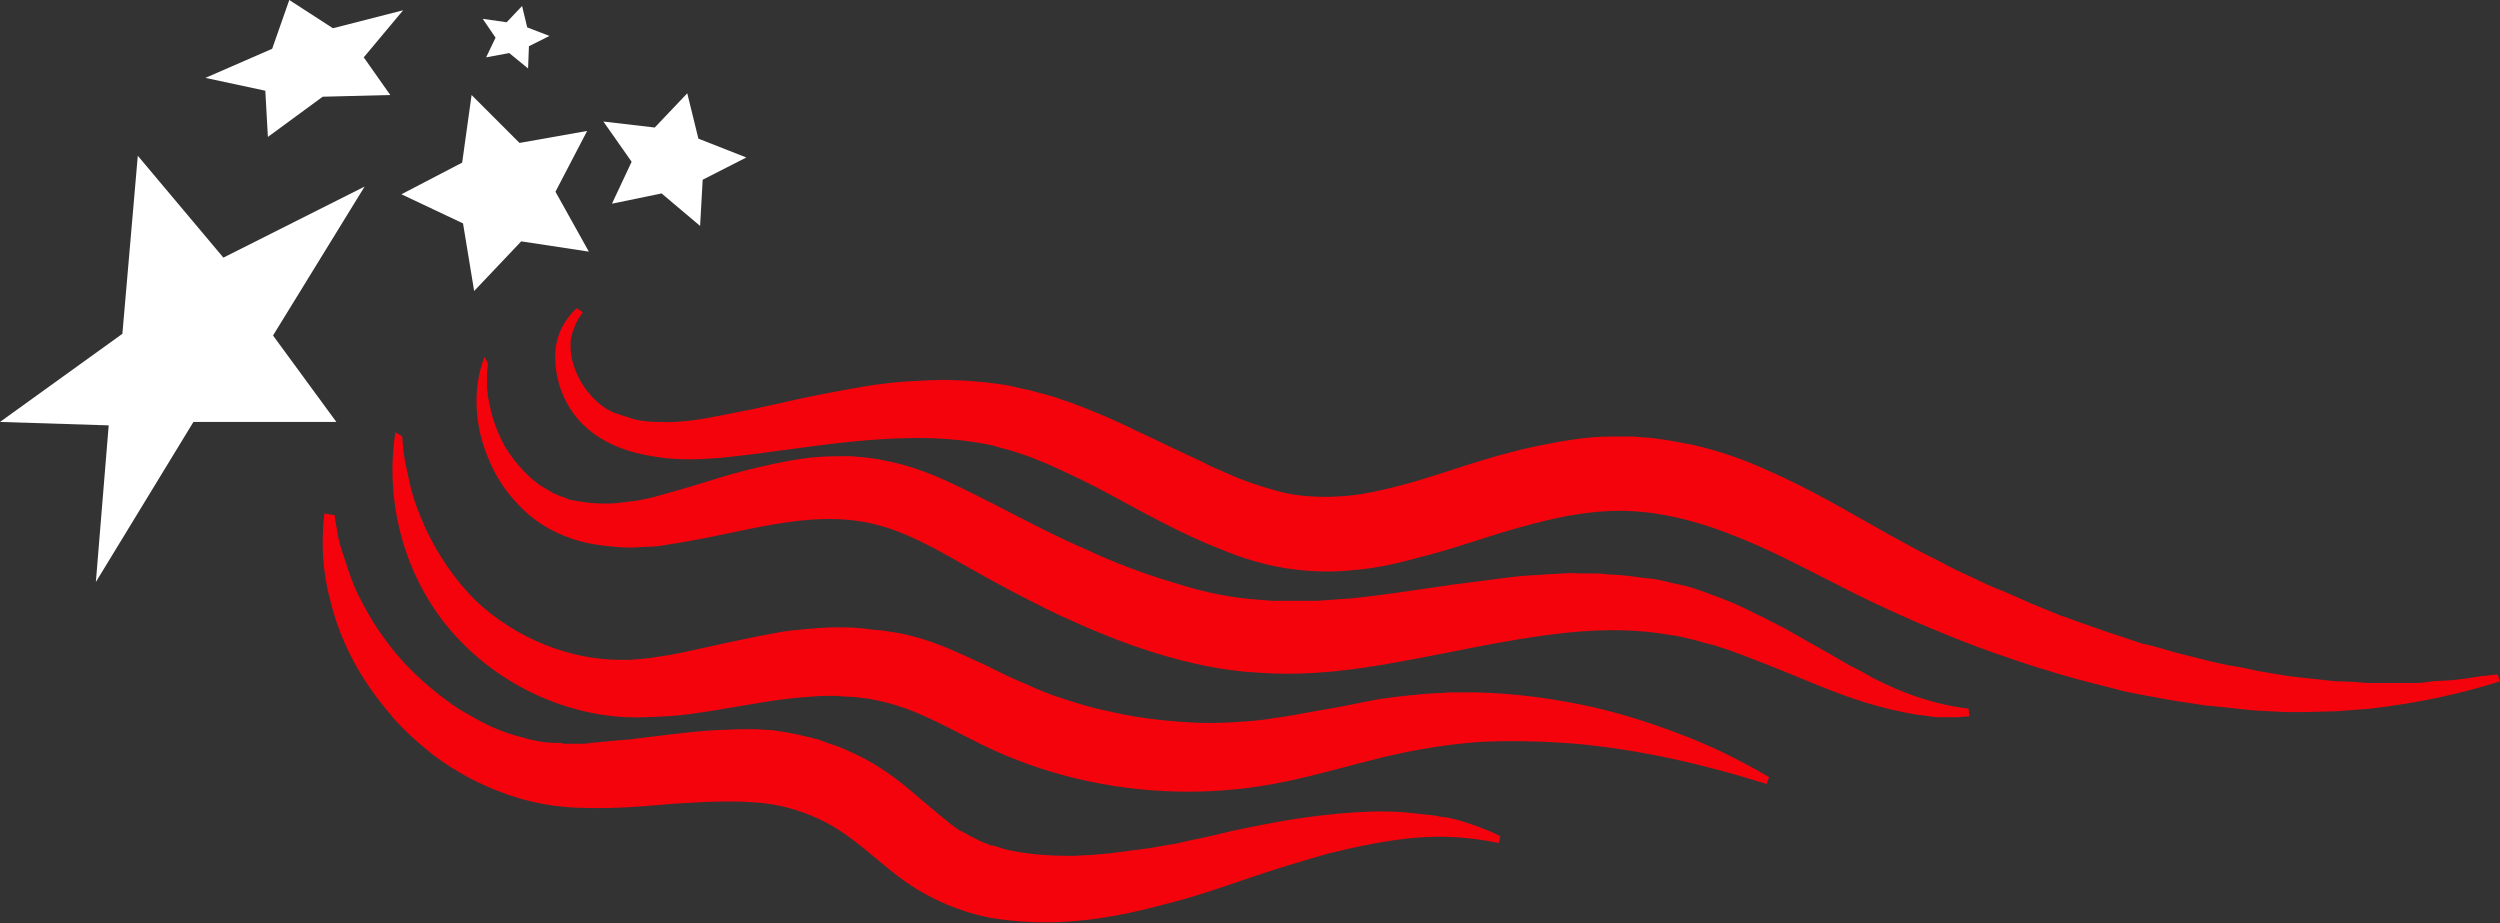 <?xml version="1.0" encoding="UTF-8" standalone="no"?><svg xmlns="http://www.w3.org/2000/svg" xmlns:xlink="http://www.w3.org/1999/xlink" fill="#000000" height="107.9" preserveAspectRatio="xMidYMid meet" version="1" viewBox="74.0 202.6 292.1 107.9" width="292.1" zoomAndPan="magnify"><rect x="74.0" y="202.6" width="292.1" height="107.9" fill="#333333" stroke="none"/><g><g id="change1_3"><path d="M142.1,239.1l-0.5,0.7c-0.1,0.3-0.3,0.5-0.4,0.8l-0.3,0.8l-0.2,0.8c-0.1,1.1,0,2.2,0.4,3.3 c0.7,2.1,2.2,3.9,3.8,4.9c0.4,0.2,0.9,0.5,1.4,0.6c0.5,0.2,1,0.3,1.5,0.5c1,0.3,2.1,0.4,3.2,0.4c2.2,0.1,4.5-0.2,6.9-0.7 c1.2-0.2,2.4-0.5,3.6-0.7l3.7-0.8c2.5-0.6,5.1-1.1,7.8-1.6c2.7-0.5,5.4-0.9,8.3-1c2.9-0.2,5.8-0.1,8.9,0.3 c0.8,0.1,1.5,0.2,2.3,0.4c0.7,0.2,1.5,0.3,2.2,0.5l2.2,0.6c0.7,0.2,1.4,0.5,2.1,0.7c2.7,1,5.3,2.1,7.7,3.3c2.4,1.1,4.8,2.3,7,3.3 c0.6,0.3,1.1,0.5,1.6,0.8c0.5,0.2,1.1,0.5,1.6,0.7l1.6,0.7l1.6,0.6c2.1,0.7,4,1.3,5.9,1.5c1.9,0.2,3.7,0.2,5.7,0 c2-0.2,4.1-0.7,6.4-1.3c2.2-0.6,4.6-1.4,7.1-2.2c2.5-0.8,5.2-1.6,8-2.2c2.9-0.6,5.9-1.2,9.2-1.2c0.8,0,1.6,0,2.4,0 c0.8,0.1,1.6,0.1,2.4,0.2c1.6,0.2,3.2,0.5,4.7,0.8c3,0.7,5.9,1.7,8.5,2.9c5.3,2.3,9.9,5.1,14.2,7.5l3.3,1.8 c1.1,0.6,2.2,1.1,3.3,1.7c1.1,0.6,2.2,1.1,3.3,1.6c1.1,0.5,2.2,1.1,3.4,1.5l3.4,1.5l3.4,1.4c0.6,0.2,1.2,0.4,1.7,0.6l1.7,0.6 l1.7,0.6l1.8,0.6l1.8,0.6l0.9,0.3l0.9,0.2c1.2,0.3,2.4,0.7,3.6,1l3.6,0.9l0.9,0.2l0.9,0.2c0.6,0.1,1.2,0.2,1.8,0.3l1.8,0.4 l1.8,0.3l1.8,0.3l0.9,0.1l0.9,0.1l3.7,0.4c1.2,0,2.5,0.1,3.8,0.2l0.9,0l0.9,0l1.9,0l1.9,0c0.6,0,1.3-0.1,1.9-0.2l1.9-0.1l1-0.1 l0.9-0.1l1.9-0.3l1.9-0.2l0.3,0.8c-5,1.6-10.1,2.6-15.2,3.2l-3.9,0.3l-3.9,0.1l-1,0l-1,0l-1.9-0.1l-1.9-0.1l-1.9-0.2l-1.9-0.2 l-1-0.1l-1-0.1l-3.9-0.6l-3.8-0.7l-1-0.2l-0.9-0.2l-1.9-0.5c-5-1.2-10-2.8-14.9-4.6c-4.8-1.8-9.6-3.9-14.3-6.2 c-4.6-2.3-9.1-4.8-13.9-6.7c-4.7-1.9-9.7-3.2-14.7-3c-2.5,0.1-5,0.5-7.5,1.1c-2.5,0.6-4.9,1.3-7.4,2.1c-2.5,0.8-4.9,1.6-7.4,2.2 c-2.5,0.7-5.1,1.3-7.7,1.5c-2.6,0.3-5.3,0.2-7.9-0.2c-2.6-0.4-5.2-1.2-7.6-2.2c-4.9-1.9-9.4-4.5-13.9-6.9 c-2.3-1.2-4.6-2.3-6.9-3.3c-0.6-0.2-1.2-0.5-1.8-0.7l-1.8-0.6c-0.6-0.2-1.2-0.3-1.8-0.5c-0.6-0.2-1.2-0.3-1.8-0.4 c-5-0.9-10.1-0.7-15.2-0.2c-5.1,0.5-10.2,1.4-15.4,1.9c-2.6,0.2-5.2,0.3-7.9-0.2c-2.6-0.4-5.2-1.3-7.3-3c-2.1-1.7-3.5-4.2-3.9-6.9 c-0.2-1.3-0.2-2.7,0.2-4c0.4-1.3,1.2-2.5,2.2-3.4L142.1,239.1z" fill="#f5030c"/></g><g id="change1_2"><path d="M131,245c0,0.5-0.1,1-0.1,1.5c0,0.5,0,1,0,1.5c0.1,0.5,0.1,1,0.2,1.4c0.1,0.5,0.2,0.9,0.3,1.4 c0.5,1.8,1.2,3.5,2.2,4.9c1,1.4,2.2,2.7,3.5,3.6l0.5,0.3l0.5,0.3l0.5,0.3l0.5,0.2c0.2,0.1,0.3,0.2,0.5,0.2l0.5,0.2 c0.2,0.1,0.3,0.1,0.5,0.2l0.6,0.1c1.5,0.3,3.1,0.4,4.7,0.3c0.8-0.1,1.6-0.2,2.5-0.3c0.9-0.2,1.7-0.3,2.6-0.6 c1.8-0.5,3.6-1,5.5-1.6c1.9-0.6,3.9-1.2,6.1-1.7c2.2-0.5,4.4-1,6.9-1.2c1.2-0.1,2.5-0.1,3.8-0.1c1.3,0.1,2.7,0.2,4,0.5 c2.7,0.5,5.1,1.4,7.3,2.4c2.2,1,4.1,2,5.9,2.9c3.5,1.8,6.9,3.6,10.4,5.1c3.4,1.6,6.9,2.9,10.3,3.9c3.4,1.1,6.8,1.8,10.2,2 c0.4,0,0.8,0.1,1.3,0.1l1.3,0c0.4,0,0.8,0,1.3,0l1.3,0c0.4,0,0.9,0,1.3,0l1.4-0.1l1.4-0.1l1.4-0.1c3.7-0.4,7.6-1,11.7-1.6l3.1-0.4 c1-0.1,2.1-0.3,3.2-0.4c0.5-0.1,1.1-0.1,1.6-0.2l1.6-0.1c0.5,0,1.1-0.1,1.6-0.1l1.7-0.1c0.6,0,1.1-0.1,1.7,0l1.7,0 c0.6,0,1.1,0,1.7,0.1l1.7,0.1c1.1,0.1,2.3,0.3,3.4,0.4c1.1,0.1,2.3,0.5,3.4,0.7c1.1,0.2,2.2,0.6,3.3,1c0.5,0.2,1.1,0.4,1.6,0.6 c0.5,0.2,1,0.4,1.5,0.6l1.5,0.7l1.4,0.7c0.5,0.2,1,0.5,1.4,0.7c0.5,0.2,0.9,0.5,1.4,0.7l5.3,3c0.9,0.5,1.7,1,2.6,1.5 c0.9,0.4,1.7,0.9,2.6,1.4c3.5,1.8,7.1,3.1,11.2,3.6l0.1,0.9l-1.5,0.1c-0.3,0-0.5,0-0.8,0l-0.8,0c-0.5,0-1,0-1.5-0.1l-1.5-0.2 c-2-0.3-4-0.8-6-1.4c-3.9-1.2-7.6-2.9-11.4-4.4c-1.9-0.7-3.7-1.5-5.7-2.1c-0.5-0.2-1-0.3-1.4-0.4c-0.5-0.1-1-0.3-1.4-0.4 c-1-0.2-1.9-0.5-2.9-0.6c-3.9-0.7-7.9-0.7-11.9-0.3c-8,0.8-15.8,2.9-23.9,4.1c-4,0.6-8.2,0.9-12.3,0.6c-4.1-0.2-8.2-1.1-12.1-2.3 c-3.9-1.2-7.7-2.8-11.4-4.5c-3.7-1.8-7.3-3.7-10.8-5.7c-3.5-2-7-4-10.8-4.9c-3.8-0.9-7.8-0.6-11.8,0.1c-4,0.7-7.9,1.7-12,2.3 c-1,0.2-2,0.3-3.1,0.3c-1,0.1-2.1,0.1-3.1,0c-1-0.1-2.1-0.2-3.1-0.4c-1-0.2-2-0.5-3-0.9c-2-0.8-3.8-2-5.2-3.5 c-1.5-1.5-2.7-3.3-3.5-5.2c-1.7-3.8-2.1-8.3-0.6-12.2L131,245z" fill="#f5030c"/></g><g id="change1_1"><path d="M121,253.6l0.1,1.4l0.2,1.4l0.3,1.4c0.1,0.5,0.2,0.9,0.3,1.4c0.4,1.8,1.1,3.5,1.8,5.1 c1.5,3.2,3.5,6.1,5.8,8.4c4.7,4.5,11.1,7,17,7c0.4,0,0.7,0,1.1,0l1.1-0.1c0.4,0,0.8-0.1,1.2-0.1l0.6-0.1l0.6-0.1 c1.6-0.2,3.3-0.6,5.1-1c1.8-0.4,3.6-0.8,5.6-1.2c1-0.2,2-0.4,3.1-0.6c1.1-0.2,2.1-0.3,3.3-0.4c1.1-0.1,2.3-0.2,3.5-0.2 c1.2,0,2.4,0,3.7,0.2c0.6,0.1,1.2,0.1,1.9,0.2c0.6,0.1,1.3,0.2,1.9,0.3c1.3,0.3,2.5,0.6,3.6,1c2.3,0.8,4.3,1.8,6.1,2.6 c1.8,0.9,3.4,1.7,4.9,2.3c1.5,0.7,3,1.3,4.6,1.8c1.6,0.5,3.1,1,4.7,1.3c3.2,0.8,6.5,1.2,9.8,1.4c1.7,0.1,3.3,0.1,5,0 c1.7-0.1,3.3-0.2,5-0.5c1.7-0.2,3.5-0.6,5.3-0.9c1.9-0.3,3.8-0.7,5.8-1.1c2-0.4,4.1-0.6,6.2-0.8c1-0.1,2.1-0.1,3.1-0.2 c1,0,2.1,0,3.1,0c4.2,0.1,8.2,0.6,12.2,1.4c4,0.8,7.8,2,11.5,3.4c1.9,0.7,3.7,1.5,5.4,2.3c1.8,0.9,3.5,1.8,5.2,2.8l-0.3,0.8 c-7.3-2.3-14.7-4-22.3-4.7c-3.8-0.3-7.6-0.4-11.4-0.2c-3.8,0.3-7.5,0.9-11.2,1.8c-3.7,0.9-7.4,2-11.2,2.8 c-1.9,0.4-3.8,0.7-5.7,0.9c-1.9,0.2-3.9,0.3-5.8,0.3c-7.8,0-15.5-1.6-22.6-4.8c-3.5-1.6-6.8-3.6-10.3-4.9 c-0.9-0.3-1.8-0.6-2.7-0.8c-0.4-0.1-0.9-0.2-1.4-0.3c-0.4-0.1-0.9-0.1-1.4-0.2c-0.9-0.1-1.8-0.1-2.8-0.2c-0.9,0-1.9,0-2.8,0.1 c-3.8,0.2-7.5,1-11.3,1.6c-1.9,0.3-3.8,0.6-5.8,0.7c-1.9,0.1-3.9,0.2-5.9,0c-7.8-0.8-15.2-4.9-20-11.1c-4.8-6.2-6.8-14.4-5.6-22.1 L121,253.6z" fill="#f5030c"/></g><g id="change1_4"><path d="M113.1,262.8c0.1,0.9,0.3,1.7,0.4,2.5c0.1,0.4,0.2,0.8,0.3,1.2l0.2,0.6l0.2,0.6c0.5,1.6,1,3.1,1.7,4.5 c0.7,1.4,1.5,2.8,2.3,4c0.9,1.3,1.8,2.5,2.8,3.6c2,2.2,4.3,4.1,6.7,5.7c1.2,0.7,2.4,1.4,3.7,2c1.3,0.6,2.6,1,3.8,1.3 c1.3,0.4,2.6,0.6,3.8,0.6c0.3,0,0.6,0,0.9,0.1c0.3,0,0.6,0,1,0l1,0c0.3,0,0.7,0,1.1-0.1c1.4-0.1,2.9-0.3,4.5-0.4l4.9-0.6 c1.7-0.2,3.5-0.4,5.4-0.5c1,0,1.9-0.1,3-0.1l1.5,0l1.6,0.1c0.3,0,0.5,0,0.8,0.1l0.8,0.1l1.6,0.3l1.7,0.4l0.8,0.2l0.8,0.3l1.7,0.6 c0.6,0.2,1.1,0.5,1.6,0.7c1.1,0.5,2.2,1.1,3.1,1.7c1.9,1.2,3.4,2.5,4.8,3.7c1.3,1.1,2.5,2.1,3.5,2.9l0.4,0.3l0.3,0.2 c0.2,0.2,0.5,0.3,0.7,0.4c0.2,0.1,0.5,0.3,0.7,0.4l0.8,0.4l0.4,0.2c0.1,0.1,0.3,0.1,0.4,0.2l0.8,0.3c0.1,0.1,0.3,0.1,0.4,0.1 l0.4,0.1c0.3,0.1,0.6,0.2,0.9,0.3c2.4,0.6,5.1,0.8,8,0.8c0.7,0,1.5-0.1,2.2-0.1l2.2-0.2c1.5-0.2,3-0.4,4.6-0.6l2.3-0.4 c0.8-0.1,1.6-0.3,2.4-0.5c1.6-0.3,3.3-0.7,4.9-1.1c3.3-0.7,6.8-1.4,10.3-1.8c3.5-0.4,7.2-0.7,10.8-0.3c0.9,0.1,1.8,0.2,2.7,0.3 c0.4,0.1,0.9,0.2,1.3,0.2c0.4,0.1,0.9,0.2,1.3,0.3c1.7,0.5,3.4,1.1,5,1.9l-0.2,0.8c-3.3-0.7-6.6-0.9-9.9-0.6 c-3.3,0.3-6.6,1-9.9,1.8c-3.2,0.9-6.5,1.9-9.7,3c-3.2,1.1-6.4,2.2-9.7,3c-3.3,0.9-6.7,1.6-10.1,1.9c-3.4,0.3-6.9,0.2-10.3-0.4 c-3.4-0.7-6.7-2.1-9.6-4.1c-2.8-2-5.2-4.4-8-6.2c-2.7-1.7-5.9-2.8-9.1-3.1c-3.3-0.3-6.6-0.1-10,0.1c-3.4,0.3-6.8,0.6-10.2,0.5 c-3.4,0-6.9-0.6-10.2-1.9c-3.2-1.2-6.3-3-8.9-5.2c-1.3-1.1-2.6-2.3-3.7-3.6c-1.1-1.3-2.2-2.7-3.1-4.1c-1.9-2.9-3.3-6.1-4.1-9.4 c-0.9-3.3-1.1-6.8-0.7-10.2L113.1,262.8z" fill="#f5030c"/></g><g id="change2_1"><path d="M74 251.9L88.3 241.6 90.1 220.8 100.1 232.7 116.6 224.4 105.9 241.8 113.3 251.9 96.6 251.9 85.2 270.6 86.7 252.3z" fill="#ffffff"/></g><g id="change2_2"><path d="M142.8 232L134.9 230.8 129.4 236.6 128.1 228.7 120.9 225.3 128 221.6 129.1 213.7 134.7 219.3 142.6 217.9 138.9 225z" fill="#ffffff"/></g><g id="change2_3"><path d="M119.6 213.7L111.7 213.9 105.3 218.6 105 213.2 98 211.7 105.8 208.3 107.8 202.6 112.9 205.9 121.1 203.8 116.5 209.3z" fill="#ffffff"/></g><g id="change2_5"><path d="M135.7 210.6L133.5 208.8 130.8 209.3 131.9 207 130.4 204.8 133.2 205.2 135 203.3 135.6 205.8 138.2 206.8 135.8 208z" fill="#ffffff"/></g><g id="change2_4"><path d="M155.8 229L151.3 225.2 145.5 226.4 147.8 221.5 144.5 216.8 150.5 217.5 154.3 213.5 155.6 218.8 161.2 221 156.1 223.6z" fill="#ffffff"/></g></g></svg>